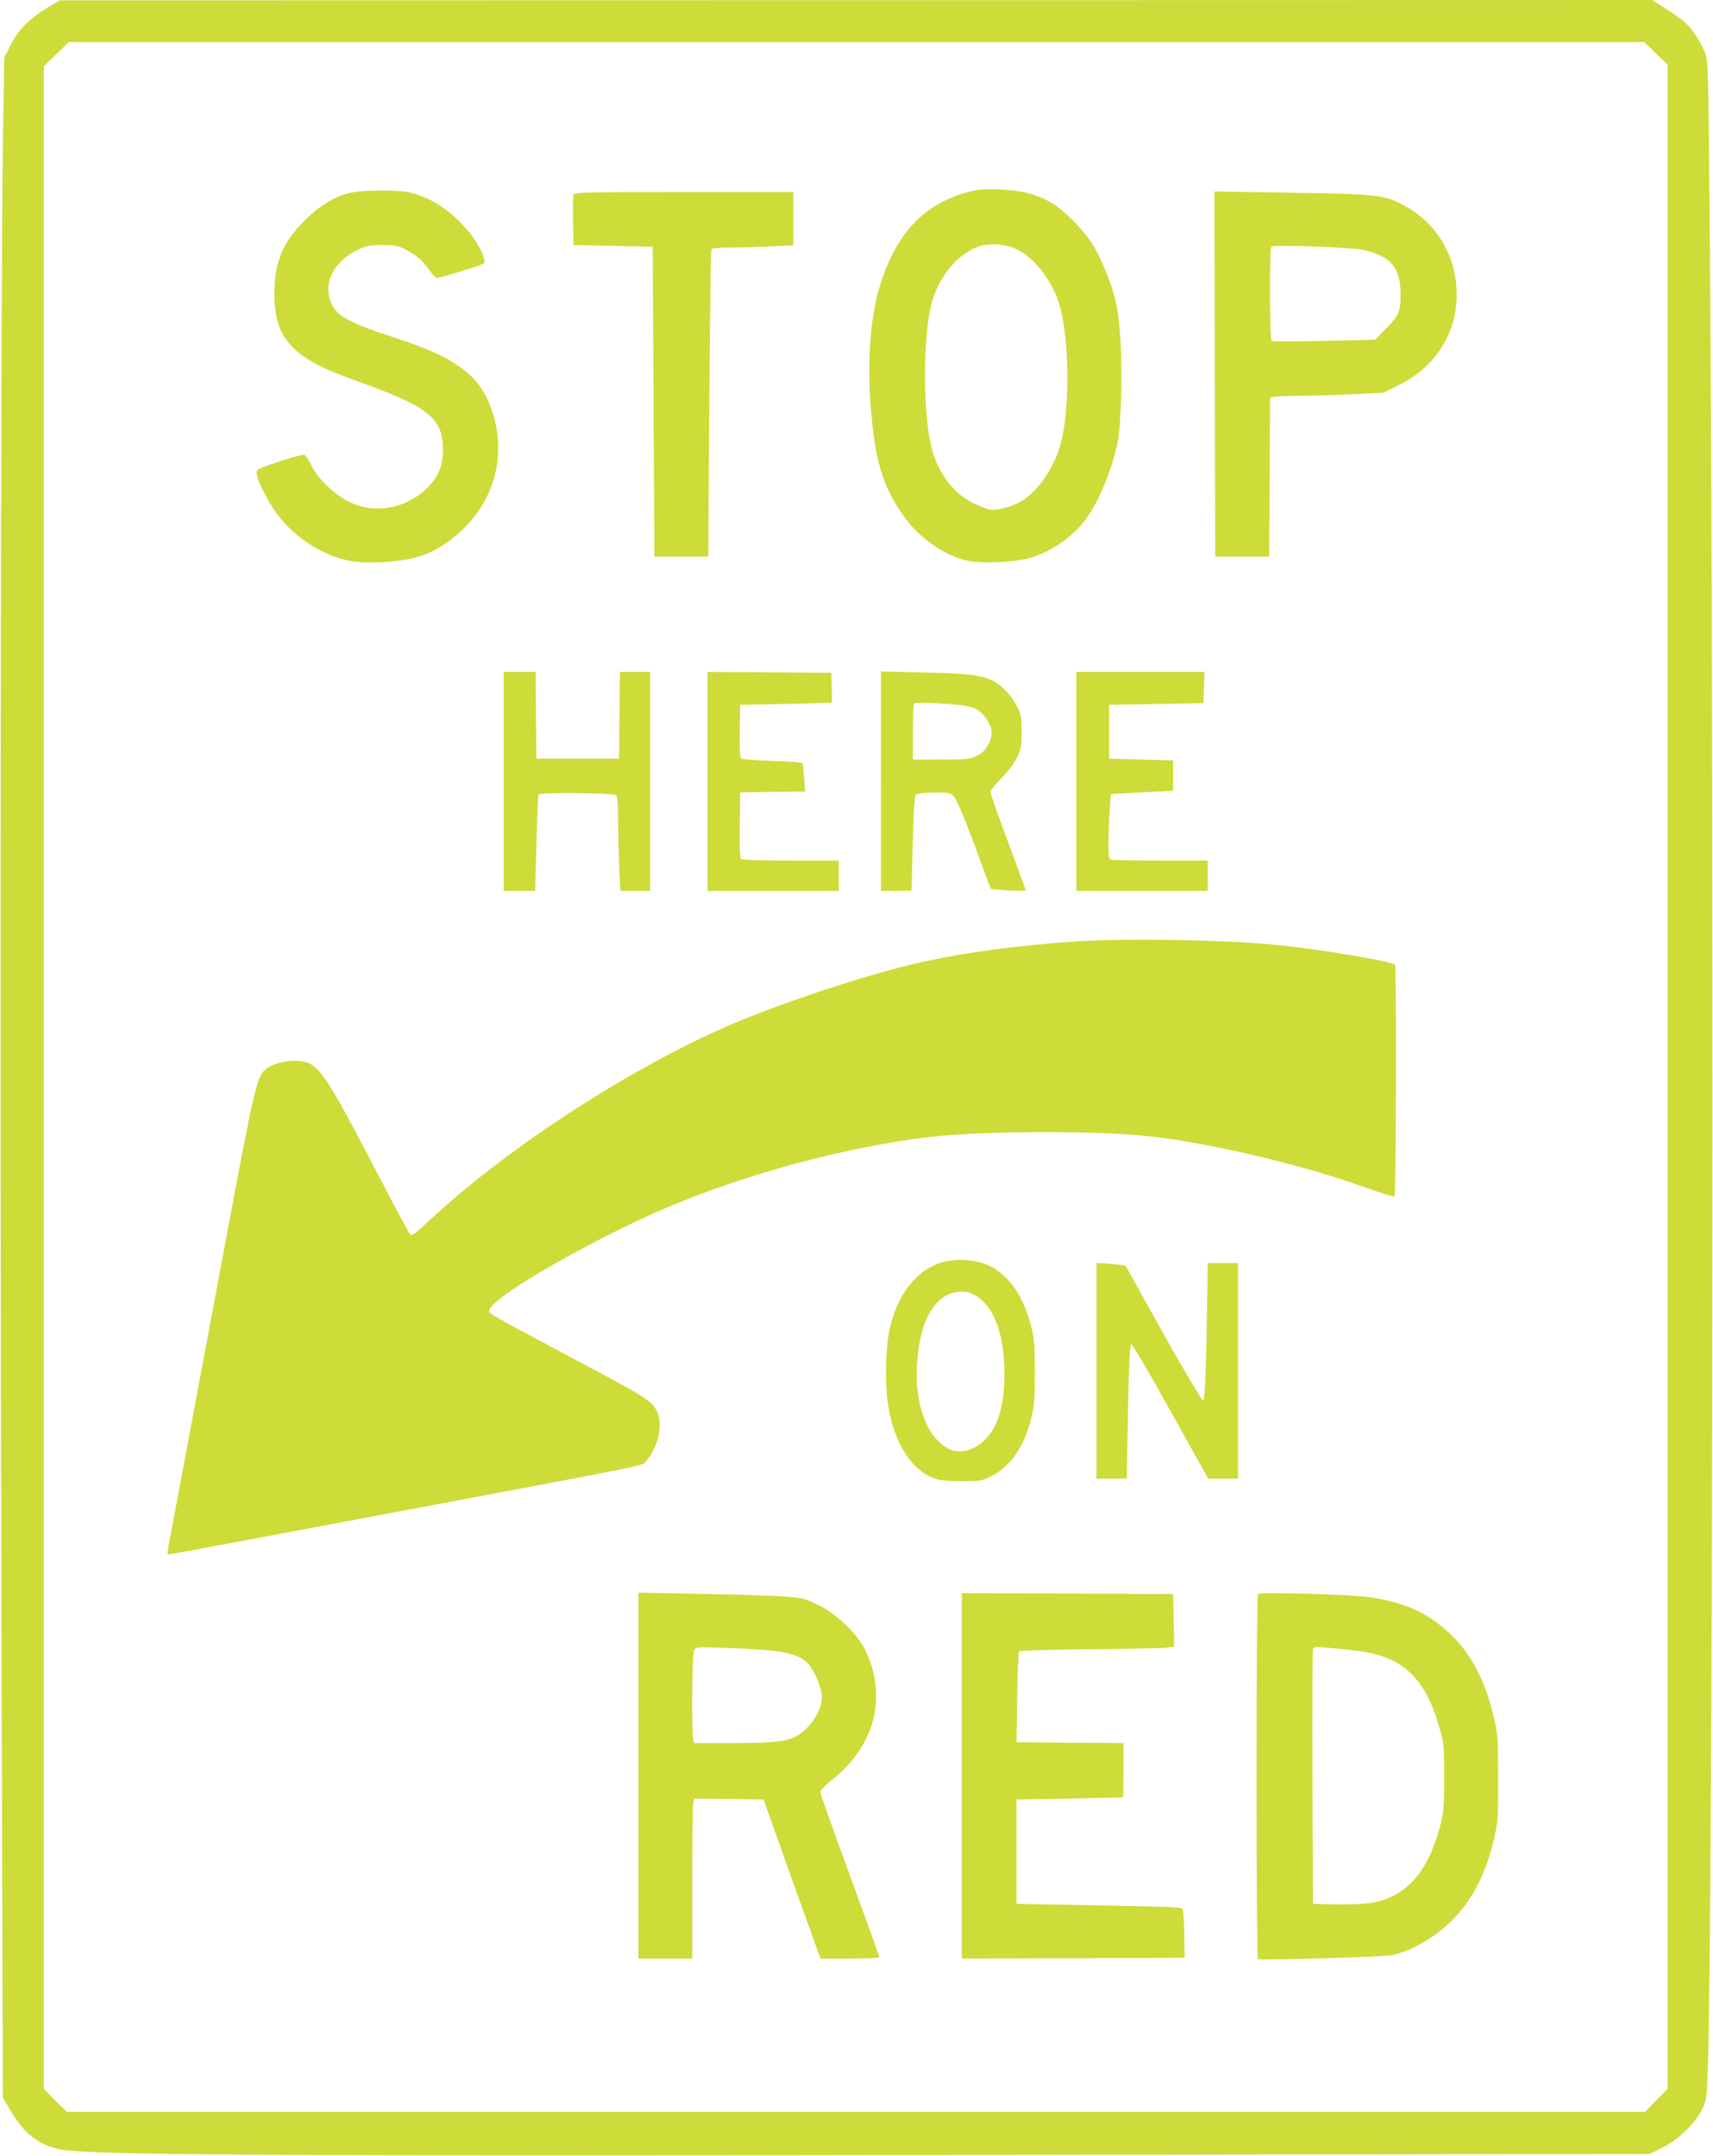 <?xml version="1.0" standalone="no"?>
<!DOCTYPE svg PUBLIC "-//W3C//DTD SVG 20010904//EN"
 "http://www.w3.org/TR/2001/REC-SVG-20010904/DTD/svg10.dtd">
<svg version="1.0" xmlns="http://www.w3.org/2000/svg"
 width="1017pt" height="1280pt" viewBox="0 0 1017 1280"
 preserveAspectRatio="xMidYMid meet">
<g transform="translate(0,1280) scale(0.1,-0.1)"
fill="#cddc39" stroke="none">
<path d="M278 12752 c-106 -64 -171 -131 -216 -221 l-37 -75 -7 -455 c-14
-818 -19 -5619 -10 -8671 l9 -2985 44 -75 c92 -158 195 -228 359 -241 328 -26
1410 -32 5340 -25 l4035 6 75 38 c94 47 194 143 235 227 29 60 29 60 36 305
29 1060 35 7862 10 10810 -9 1041 -9 1045 -31 1103 -12 32 -43 86 -68 120 -43
56 -73 79 -208 165 l-35 22 -4727 -1 -4727 -1 -77 -46z m9553 -269 l69 -66 0
-6011 0 -6010 -67 -68 -67 -68 -4685 0 -4684 0 -69 68 -68 69 0 6005 0 6005
74 71 74 72 4677 0 4677 0 69 -67z"/>
<path d="M5791 11670 c-285 -60 -463 -237 -565 -560 -57 -178 -78 -446 -57
-720 25 -324 71 -479 197 -656 91 -129 247 -237 381 -264 87 -19 291 -8 378
20 131 41 259 134 333 243 74 107 149 296 178 444 20 107 28 396 16 603 -12
191 -32 282 -97 433 -53 125 -94 186 -185 278 -91 92 -163 135 -275 164 -72
20 -243 28 -304 15z m226 -342 c113 -42 232 -191 276 -348 55 -194 59 -603 7
-805 -38 -150 -142 -301 -247 -357 -26 -15 -75 -32 -108 -39 -58 -11 -62 -11
-140 21 -140 59 -239 187 -279 360 -45 198 -46 622 0 819 38 166 153 311 283
357 56 20 142 17 208 -8z"/>
<path d="M2100 11659 c-97 -16 -194 -72 -291 -168 -132 -131 -181 -251 -180
-440 1 -262 107 -377 466 -505 454 -162 533 -225 535 -417 0 -89 -23 -149 -80
-212 -122 -134 -320 -174 -475 -98 -91 45 -187 137 -226 217 -18 35 -37 64
-43 64 -34 0 -271 -78 -280 -92 -12 -20 12 -84 76 -195 96 -168 278 -301 466
-342 120 -25 345 -7 456 37 83 33 163 87 237 162 202 203 253 496 133 759 -72
157 -218 257 -524 357 -290 94 -368 135 -401 208 -55 122 10 254 160 325 47
22 70 26 141 26 74 0 92 -4 140 -28 64 -33 100 -65 141 -124 17 -24 37 -43 46
-43 9 0 77 19 150 42 132 41 134 42 128 67 -27 114 -172 277 -310 348 -44 23
-107 46 -139 52 -69 13 -246 13 -326 0z"/>
<path d="M3404 11647 c-2 -7 -3 -78 -2 -157 l3 -145 235 -5 235 -5 5 -920 5
-920 160 0 160 0 6 906 c4 499 9 912 13 918 5 7 43 11 104 11 53 0 161 3 240
7 l142 6 0 159 0 158 -650 0 c-524 0 -652 -3 -656 -13z"/>
<path d="M7212 10579 l3 -1084 160 0 160 0 3 471 2 472 23 6 c12 3 92 6 177 6
85 1 227 5 314 10 l160 8 95 48 c226 112 354 329 338 575 -14 219 -136 403
-332 500 -106 53 -150 57 -678 65 l-427 7 2 -1084z m881 737 c165 -38 221
-103 222 -261 0 -107 -9 -128 -93 -213 l-57 -59 -303 -7 c-166 -4 -307 -4
-312 -1 -12 7 -14 547 -2 560 13 13 470 -3 545 -19z"/>
<path d="M2990 8160 l0 -650 94 0 93 0 8 282 c4 156 9 286 12 290 8 14 447 10
461 -4 8 -8 12 -59 12 -162 0 -83 3 -208 7 -278 l6 -128 89 0 88 0 0 650 0
650 -90 0 -90 0 -2 -257 -3 -258 -245 0 -245 0 -3 258 -2 257 -95 0 -95 0 0
-650z"/>
<path d="M4200 8160 l0 -650 390 0 390 0 0 90 0 90 -282 0 c-156 0 -289 4
-296 8 -9 7 -12 54 -10 203 l3 194 192 3 193 2 -6 78 c-3 42 -7 82 -9 88 -2 7
-63 13 -180 16 -97 3 -180 9 -186 15 -6 6 -8 72 -7 164 l3 154 270 5 c149 3
271 7 273 8 1 1 1 41 0 90 l-3 87 -367 3 -368 2 0 -650z"/>
<path d="M5230 8161 l0 -651 90 0 c50 0 91 1 91 3 1 1 4 127 8 279 4 183 10
281 18 289 6 6 51 12 106 13 79 1 98 -2 115 -17 21 -19 72 -142 163 -390 31
-87 60 -161 62 -164 7 -7 207 -17 207 -10 0 3 -47 132 -105 287 -58 154 -105
289 -105 298 0 9 29 45 64 80 34 34 76 88 92 120 26 52 29 66 29 157 0 90 -3
105 -28 153 -15 29 -45 70 -67 92 -86 86 -151 100 -482 107 l-258 6 0 -652z
m500 448 c62 -10 95 -31 127 -79 36 -52 39 -92 12 -147 -18 -36 -35 -54 -69
-70 -41 -21 -58 -23 -212 -23 l-168 0 0 163 c0 90 3 167 7 171 8 8 229 -2 303
-15z"/>
<path d="M6390 8160 l0 -650 390 0 390 0 0 90 0 90 -279 0 c-154 0 -286 3
-295 6 -13 5 -16 24 -15 108 1 55 4 142 8 191 l6 90 185 10 185 10 0 90 0 90
-190 5 -190 5 0 160 0 160 280 5 280 5 3 93 3 92 -381 0 -380 0 0 -650z"/>
<path d="M6375 7209 c-315 -22 -607 -60 -848 -110 -274 -56 -704 -191 -1077
-337 -609 -240 -1413 -752 -1904 -1212 -82 -77 -100 -90 -111 -79 -8 8 -91
163 -185 344 -269 517 -333 623 -403 665 -59 36 -192 25 -260 -22 -62 -44 -68
-68 -258 -1083 -181 -971 -308 -1645 -323 -1725 -8 -41 -13 -76 -11 -78 4 -5
-31 -11 1395 257 1543 291 1421 265 1448 298 67 79 97 202 68 278 -28 72 -52
88 -435 292 -479 255 -549 293 -561 308 -11 13 -8 21 21 51 107 110 651 414
1029 574 478 203 1074 362 1570 420 279 32 914 37 1230 9 359 -31 933 -163
1334 -306 98 -35 181 -61 185 -58 10 10 13 1367 3 1377 -20 20 -449 92 -702
117 -302 31 -921 41 -1205 20z"/>
<path d="M5599 5306 c-156 -42 -275 -194 -319 -407 -22 -107 -27 -314 -9 -432
26 -179 98 -326 195 -400 67 -51 110 -62 244 -62 106 0 120 2 172 28 115 56
198 175 240 343 19 77 22 114 22 279 -1 173 -3 199 -27 288 -50 187 -153 316
-283 357 -74 23 -165 25 -235 6z m207 -208 c100 -68 156 -229 157 -448 1 -138
-18 -243 -59 -322 -60 -115 -180 -175 -269 -132 -128 61 -205 262 -191 499 16
276 114 435 267 435 36 0 58 -7 95 -32z"/>
<path d="M6510 4660 l0 -640 90 0 90 0 1 83 c9 544 15 711 25 714 7 2 111
-175 234 -397 l223 -400 89 0 88 0 0 640 0 640 -90 0 -90 0 -1 -92 c-8 -555
-15 -723 -27 -723 -8 0 -114 180 -237 400 l-223 400 -54 7 c-29 3 -68 6 -85 7
l-33 1 0 -640z"/>
<path d="M3790 2257 l0 -1087 160 0 160 0 0 453 c0 248 3 462 6 475 l6 22 206
-2 205 -3 153 -430 c85 -236 161 -449 170 -473 l16 -42 174 0 c110 0 174 4
174 10 0 6 -79 224 -175 486 -96 262 -175 484 -175 493 0 10 30 42 68 71 256
202 332 496 200 770 -47 98 -168 215 -278 269 -77 38 -95 43 -196 51 -61 5
-283 12 -493 16 l-381 7 0 -1086z m785 743 c114 -12 178 -34 219 -75 40 -39
86 -150 86 -206 0 -68 -59 -165 -131 -215 -63 -44 -137 -54 -395 -54 l-232 0
-6 23 c-11 40 -7 507 5 528 10 20 17 20 187 14 97 -3 218 -10 267 -15z"/>
<path d="M5710 2255 l0 -1085 662 2 661 3 -2 130 c-1 72 -5 140 -7 151 -5 21
-8 21 -497 30 l-492 9 0 310 0 310 315 5 c173 4 316 7 318 8 1 1 2 74 2 162
l0 160 -317 2 -318 3 4 265 c1 146 7 269 12 274 5 6 177 11 411 13 222 2 427
6 456 9 l53 6 -3 156 -3 157 -627 3 -628 2 0 -1085z"/>
<path d="M7468 3335 c-5 -5 -8 -493 -8 -1086 0 -593 3 -1080 8 -1082 15 -8
735 13 794 23 34 7 93 27 131 46 249 123 401 326 475 636 25 107 27 126 26
368 0 240 -1 262 -26 366 -56 237 -148 401 -294 524 -120 103 -244 155 -435
185 -113 18 -658 33 -671 20z m482 -325 c63 -6 147 -17 185 -25 230 -49 351
-192 427 -505 9 -37 13 -119 12 -245 0 -172 -3 -199 -26 -285 -75 -276 -206
-418 -413 -450 -38 -6 -131 -9 -205 -8 l-135 3 -3 750 c-1 413 0 756 3 763 5
15 10 15 155 2z"/>
</g>
</svg>
